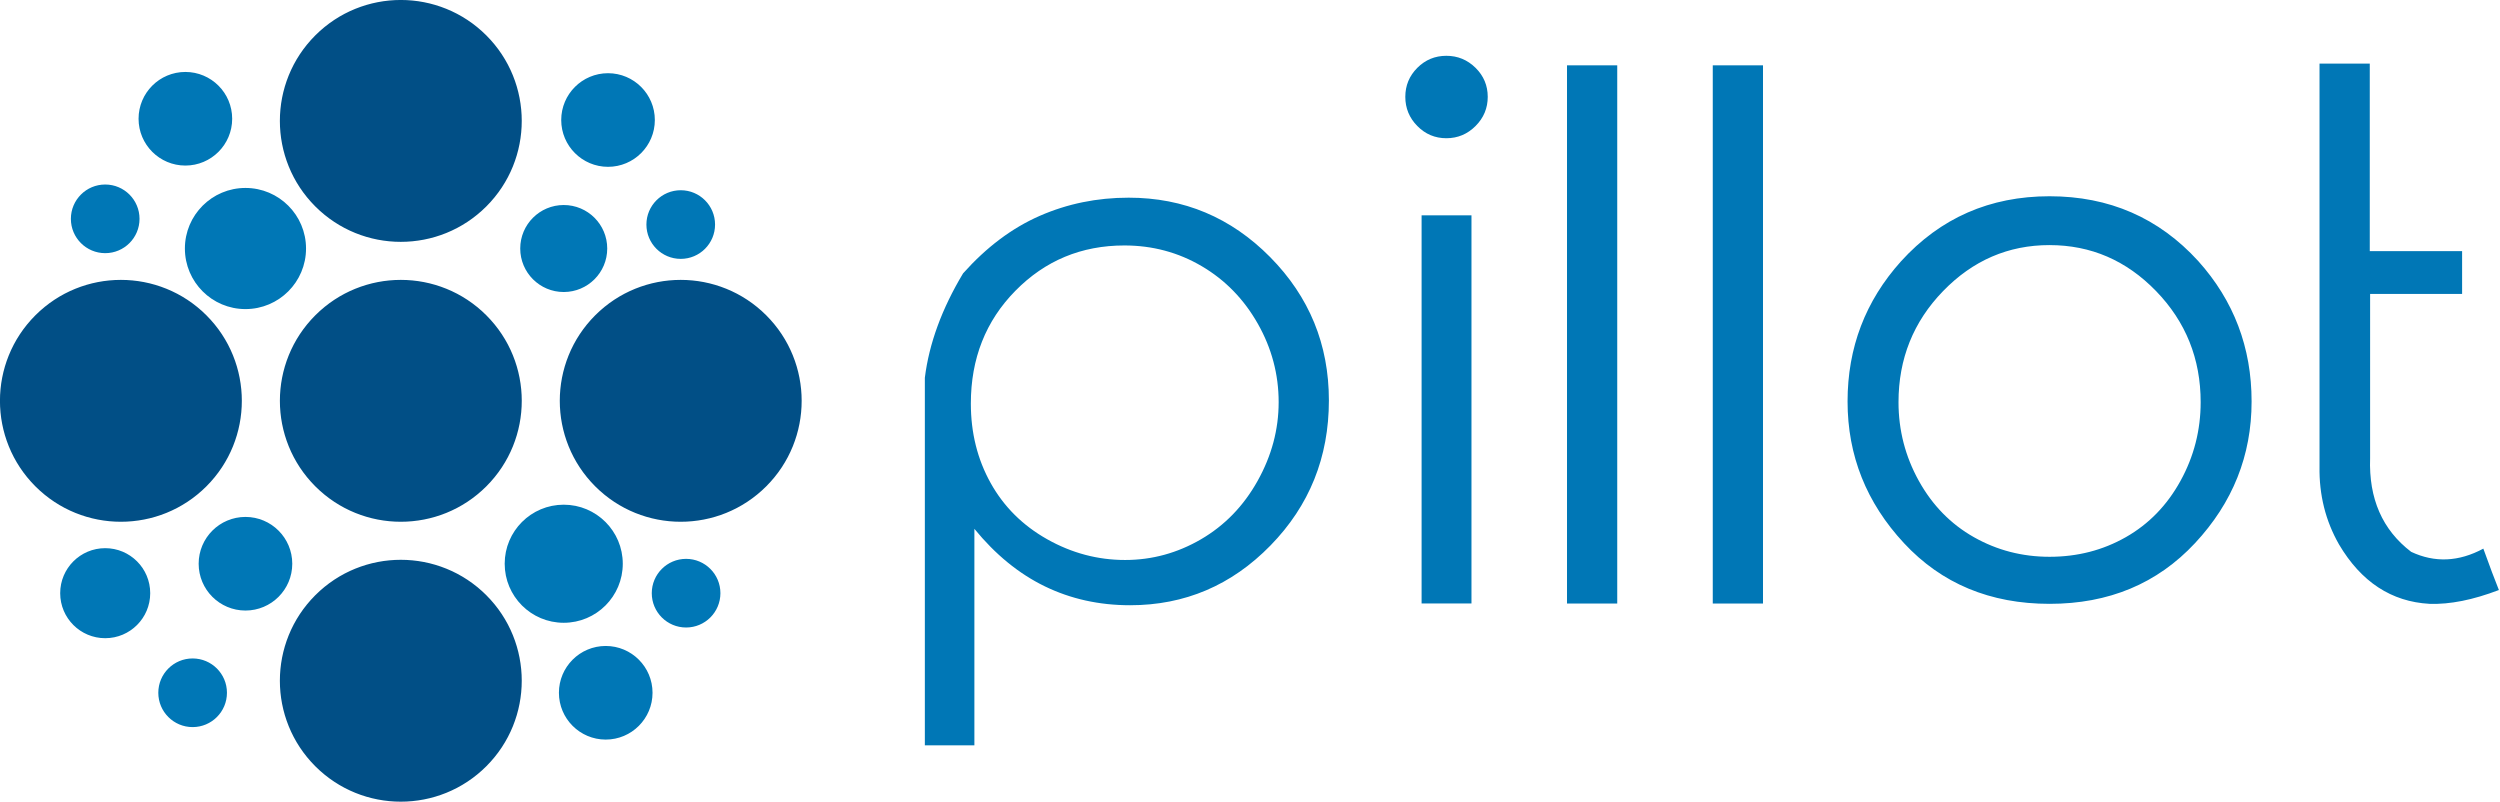 <svg width="575.193" height="184.443" viewBox="0 0 152.187 48.8" xmlns="http://www.w3.org/2000/svg">
  <g style="display:inline">
    <g transform="matrix(1.299 0 0 1.299 -22.974 -257.784)">
      <circle cx="29.189" cy="224.866" r="2.122" style="fill:#0077b6;fill-opacity:1;stroke:#0077b6;stroke-width:.143;stroke-opacity:1"/>
      <circle cx="46.18" cy="204.072" r="2.122" style="fill:#0077b6;fill-opacity:1;stroke:#0077b6;stroke-width:.143;stroke-opacity:1"/>
      <circle cx="26.373" cy="204.013" r="2.122" style="fill:#0077b6;fill-opacity:1;stroke:#0077b6;stroke-width:.143;stroke-opacity:1"/>
      <circle cx="46.072" cy="230.913" r="2.122" style="fill:#0077b6;fill-opacity:1;stroke:#0077b6;stroke-width:.143;stroke-opacity:1"/>
      <circle cx="29.189" cy="210.094" r="2.746" style="fill:#0077b6;fill-opacity:1;stroke:#0077b6;stroke-width:.185;stroke-opacity:1"/>
      <circle cx="44.104" cy="224.866" r="2.677" style="fill:#0077b6;fill-opacity:1;stroke:#0077b6;stroke-width:.18;stroke-opacity:1"/>
      <circle cx="26.713" cy="230.913" r="1.556" style="fill:#0077b6;fill-opacity:1;stroke:#0077b6;stroke-width:.105;stroke-opacity:1"/>
      <circle cx="49.838" cy="226.246" r="1.556" style="fill:#0077b6;fill-opacity:1;stroke:#0077b6;stroke-width:.105;stroke-opacity:1"/>
      <circle cx="22.616" cy="208.703" r="1.556" style="fill:#0077b6;fill-opacity:1;stroke:#0077b6;stroke-width:.105;stroke-opacity:1"/>
      <circle cx="22.616" cy="226.246" r="2.041" style="fill:#0077b6;fill-opacity:1;stroke:#0077b6;stroke-width:.137;stroke-opacity:1"/>
      <circle cx="49.587" cy="208.971" r="1.556" style="fill:#0077b6;fill-opacity:1;stroke:#0077b6;stroke-width:.105;stroke-opacity:1"/>
      <circle cx="44.104" cy="210.094" r="1.972" style="fill:#0077b6;fill-opacity:1;stroke:#0077b6;stroke-width:.133;stroke-opacity:1"/>
      <circle cx="118.543" cy="-188.669" r="5.483" style="fill:#014f86;fill-opacity:1;stroke:#014f86;stroke-width:.369;stroke-opacity:1" transform="rotate(135)"/>
      <circle cx="118.543" cy="-170.118" r="5.483" style="fill:#014f86;fill-opacity:1;stroke:#014f86;stroke-width:.369;stroke-opacity:1" transform="rotate(135)"/>
      <circle cx="127.818" cy="-179.394" r="5.483" style="fill:#014f86;fill-opacity:1;stroke:#014f86;stroke-width:.369;stroke-opacity:1" transform="rotate(135)"/>
      <circle cx="137.094" cy="-170.118" r="5.483" style="fill:#014f86;fill-opacity:1;stroke:#014f86;stroke-width:.369;stroke-opacity:1" transform="rotate(135)"/>
      <circle cx="137.094" cy="-188.669" r="5.483" style="fill:#014f86;fill-opacity:1;stroke:#014f86;stroke-width:.369;stroke-opacity:1" transform="rotate(135)"/>
    </g>
    <path d="M86.379 35.504q-2.071 3.452-2.486 6.788V66.2h3.222V52.118q2.048 2.508 4.579 3.739 2.531 1.23 5.545 1.23 5.339 0 9.135-3.888 3.797-3.889 3.797-9.434 0-5.453-3.82-9.32-3.82-3.865-9.204-3.865-3.083 0-5.787 1.185-2.704 1.185-4.982 3.74zm10.492-1.816q2.738 0 5.028 1.346 2.29 1.346 3.647 3.739 1.358 2.393 1.358 5.108 0 2.67-1.37 5.12-1.369 2.45-3.681 3.797-2.313 1.346-4.936 1.346-2.669 0-5.062-1.346-2.393-1.346-3.682-3.659-1.288-2.312-1.288-5.166 0-4.395 2.9-7.34 2.898-2.945 7.086-2.945zm20.94-12.335q1.104 0 1.898.782.793.783.793 1.887 0 1.105-.793 1.898-.794.794-1.899.794-1.104 0-1.887-.794-.782-.793-.782-1.898 0-1.104.782-1.887.783-.782 1.887-.782zM116.2 31.73h3.244v25.242H116.2zm9.457-9.755h3.267v35h-3.267zm9.48 0h3.267v35h-3.267zm21.905 8.513q5.822 0 9.665 4.21 3.474 3.867 3.474 9.136 0 5.27-3.681 9.215-3.682 3.947-9.458 3.947-5.798 0-9.468-3.947-3.67-3.946-3.67-9.215 0-5.246 3.474-9.112 3.843-4.234 9.664-4.234zm0 3.176q-4.026 0-6.926 2.992-2.899 2.99-2.899 7.225 0 2.738 1.323 5.12 1.323 2.381 3.578 3.658 2.255 1.277 4.924 1.277 2.716 0 4.96-1.277 2.243-1.277 3.554-3.659 1.312-2.381 1.312-5.12 0-4.233-2.9-7.225-2.899-2.99-6.926-2.99zm28.21 19.742q-2.392 1.289-4.693.208-2.808-2.14-2.67-6.098V36.839h5.983v-2.784h-6.005V21.86h-3.268v26.208q-.046 2.761 1.266 5.062 2.163 3.659 5.89 3.866 1.98.069 4.51-.898-.39-.966-1.012-2.692z" style="fill:#0077b6;fill-opacity:1;stroke-width:2.356" transform="matrix(.936 0 0 .936 -22.224 -16.59)"/>
  </g>
</svg>
